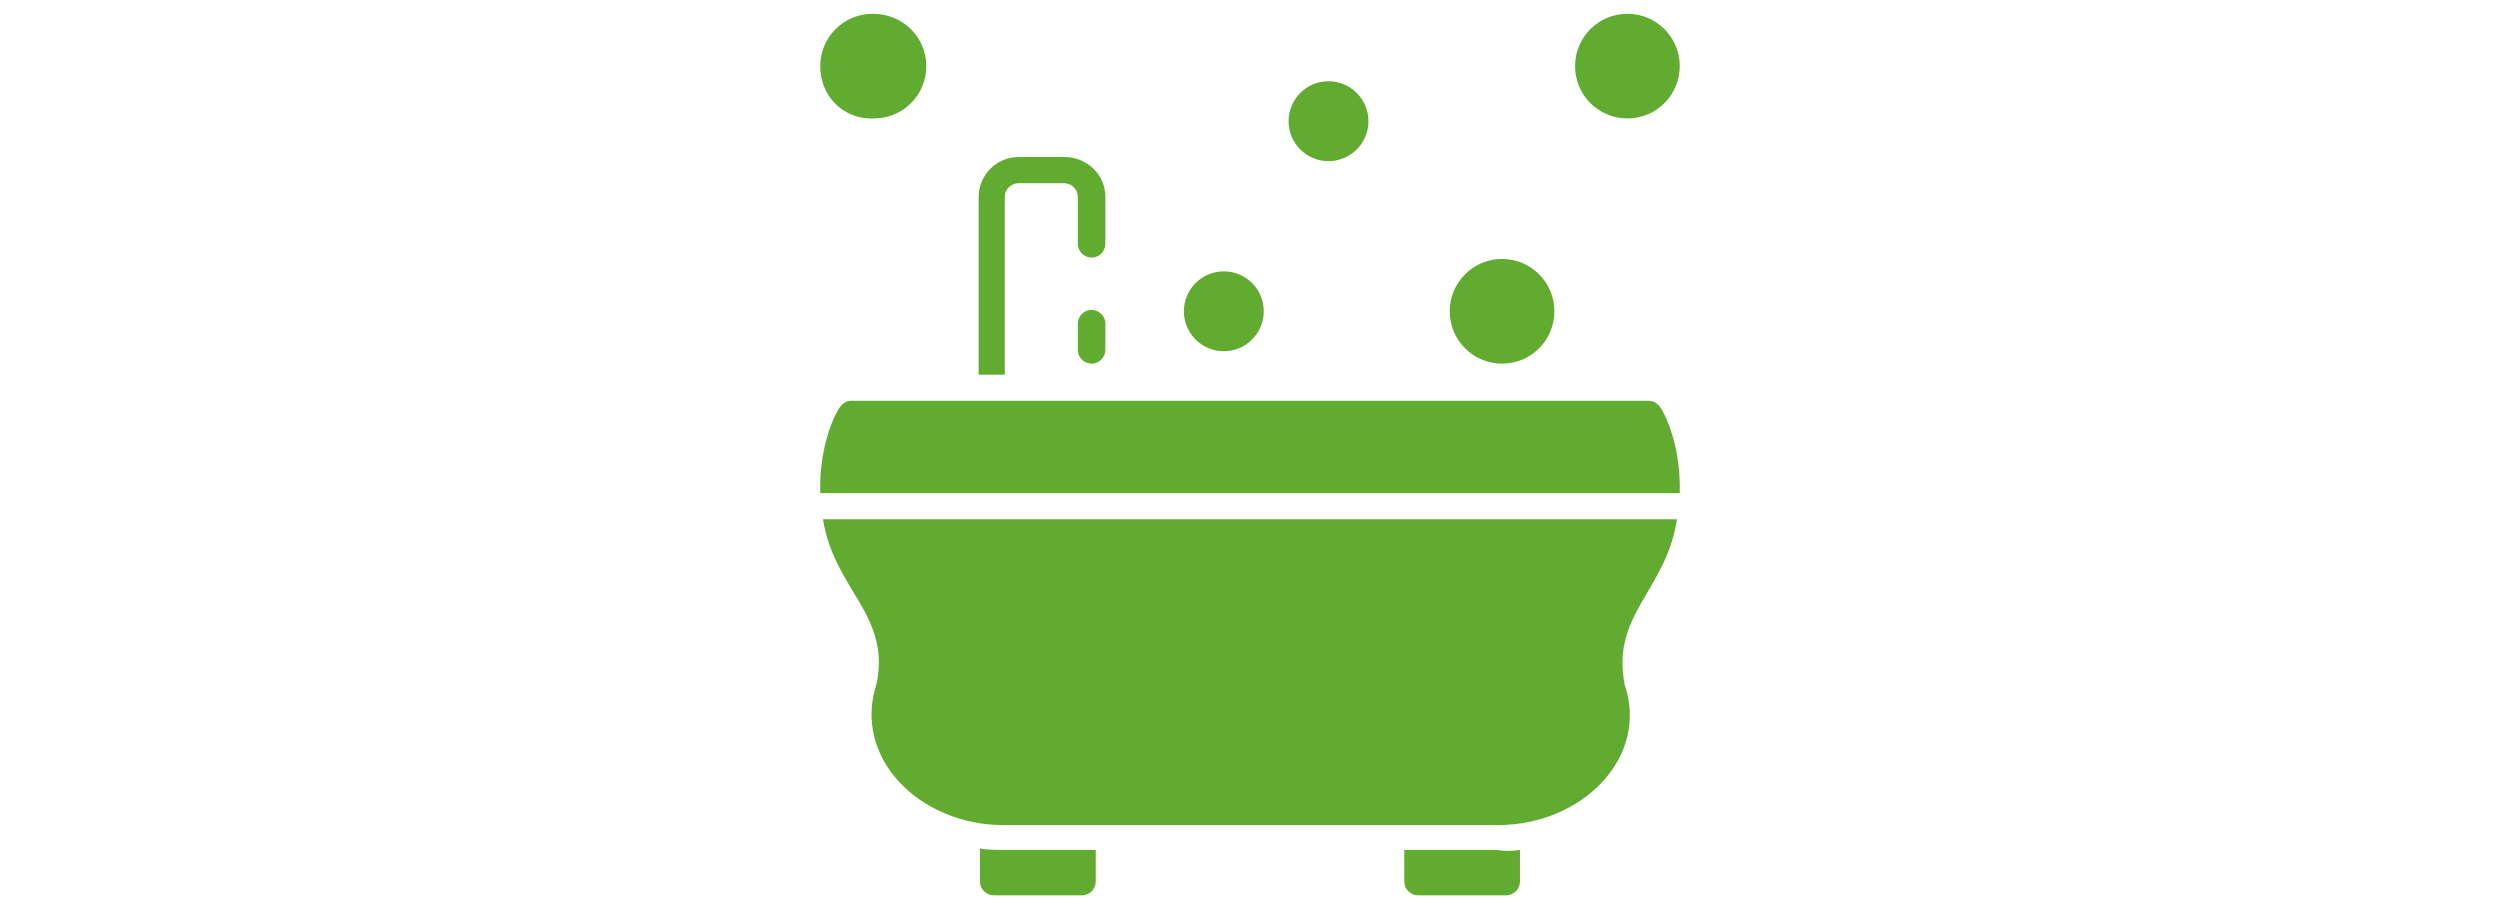 <svg xmlns="http://www.w3.org/2000/svg" height="24px" viewBox="0 0 66 66" fill="#60ab30">
	<path d="M21.8,61.8V64c0,0.5-0.4,1-1,1h-6.4c-0.5,0-1-0.4-1-1v-2.4c0.5,0.1,1.1,0.1,1.6,0.1H21.8z"></path>
	<path d="M52.6,61.7V64c0,0.5-0.4,1-1,1h-6.4c-0.5,0-1-0.4-1-1v-2.3h6.7C51.5,61.8,52,61.8,52.6,61.7z"></path>
	<path d="M22.5,14.3v3.4c0,0.5-0.4,1-1,1c-0.5,0-1-0.4-1-1v-3.4c0-0.5-0.4-1-1-1h-3.3c-0.5,0-1,0.4-1,1v12.9h-1.9V14.3 c0-1.6,1.3-2.9,2.9-2.9h3.3C21.2,11.4,22.5,12.7,22.5,14.3z"></path>
	<path d="M64.2,35.8c0.1-3.8-1.3-6.1-1.4-6.2c-0.2-0.3-0.5-0.5-0.8-0.5H4c-0.3,0-0.6,0.2-0.8,0.5c-0.1,0.1-1.5,2.4-1.4,6.2H64.2z"></path>
	<path d="M2,37.7c0.8,5.1,4.9,6.9,3.9,11.9C4.1,55,9,59.9,15.1,59.9h35.9c6.1,0,11-4.9,9.2-10.2c-1-5.1,3-6.8,3.8-12H2z"></path>
	<path d="M9.5,4.8c0,2.1-1.7,3.8-3.8,3.8C3.5,8.7,1.8,7,1.8,4.8C1.8,2.7,3.5,1,5.6,1C7.8,1,9.5,2.7,9.5,4.8z"></path>
	<path d="M64.2,4.8c0,2.1-1.7,3.8-3.8,3.8c-2.1,0-3.8-1.7-3.8-3.8c0-2.1,1.7-3.8,3.8-3.8C62.5,1,64.2,2.7,64.2,4.8z"></path>
	<path d="M41.6,8.8c0,1.6-1.3,2.9-2.9,2.9s-2.9-1.3-2.9-2.9c0-1.6,1.3-2.9,2.9-2.9S41.6,7.2,41.6,8.8z"></path>
	<path d="M55.1,22.6c0,2.1-1.7,3.8-3.8,3.8c-2.1,0-3.8-1.7-3.8-3.8c0-2.1,1.7-3.8,3.8-3.8C53.4,18.8,55.1,20.5,55.1,22.6z"></path>
	<path d="M34,22.6c0,1.6-1.3,2.9-2.9,2.9c-1.6,0-2.9-1.3-2.9-2.9c0-1.6,1.3-2.9,2.9-2.9C32.7,19.7,34,21,34,22.6z"></path>
	<path d="M21.5,26.4c-0.5,0-1-0.4-1-1v-1.9c0-0.5,0.4-1,1-1c0.5,0,1,0.4,1,1v1.9C22.5,25.9,22.1,26.4,21.5,26.4z"></path>
</svg>